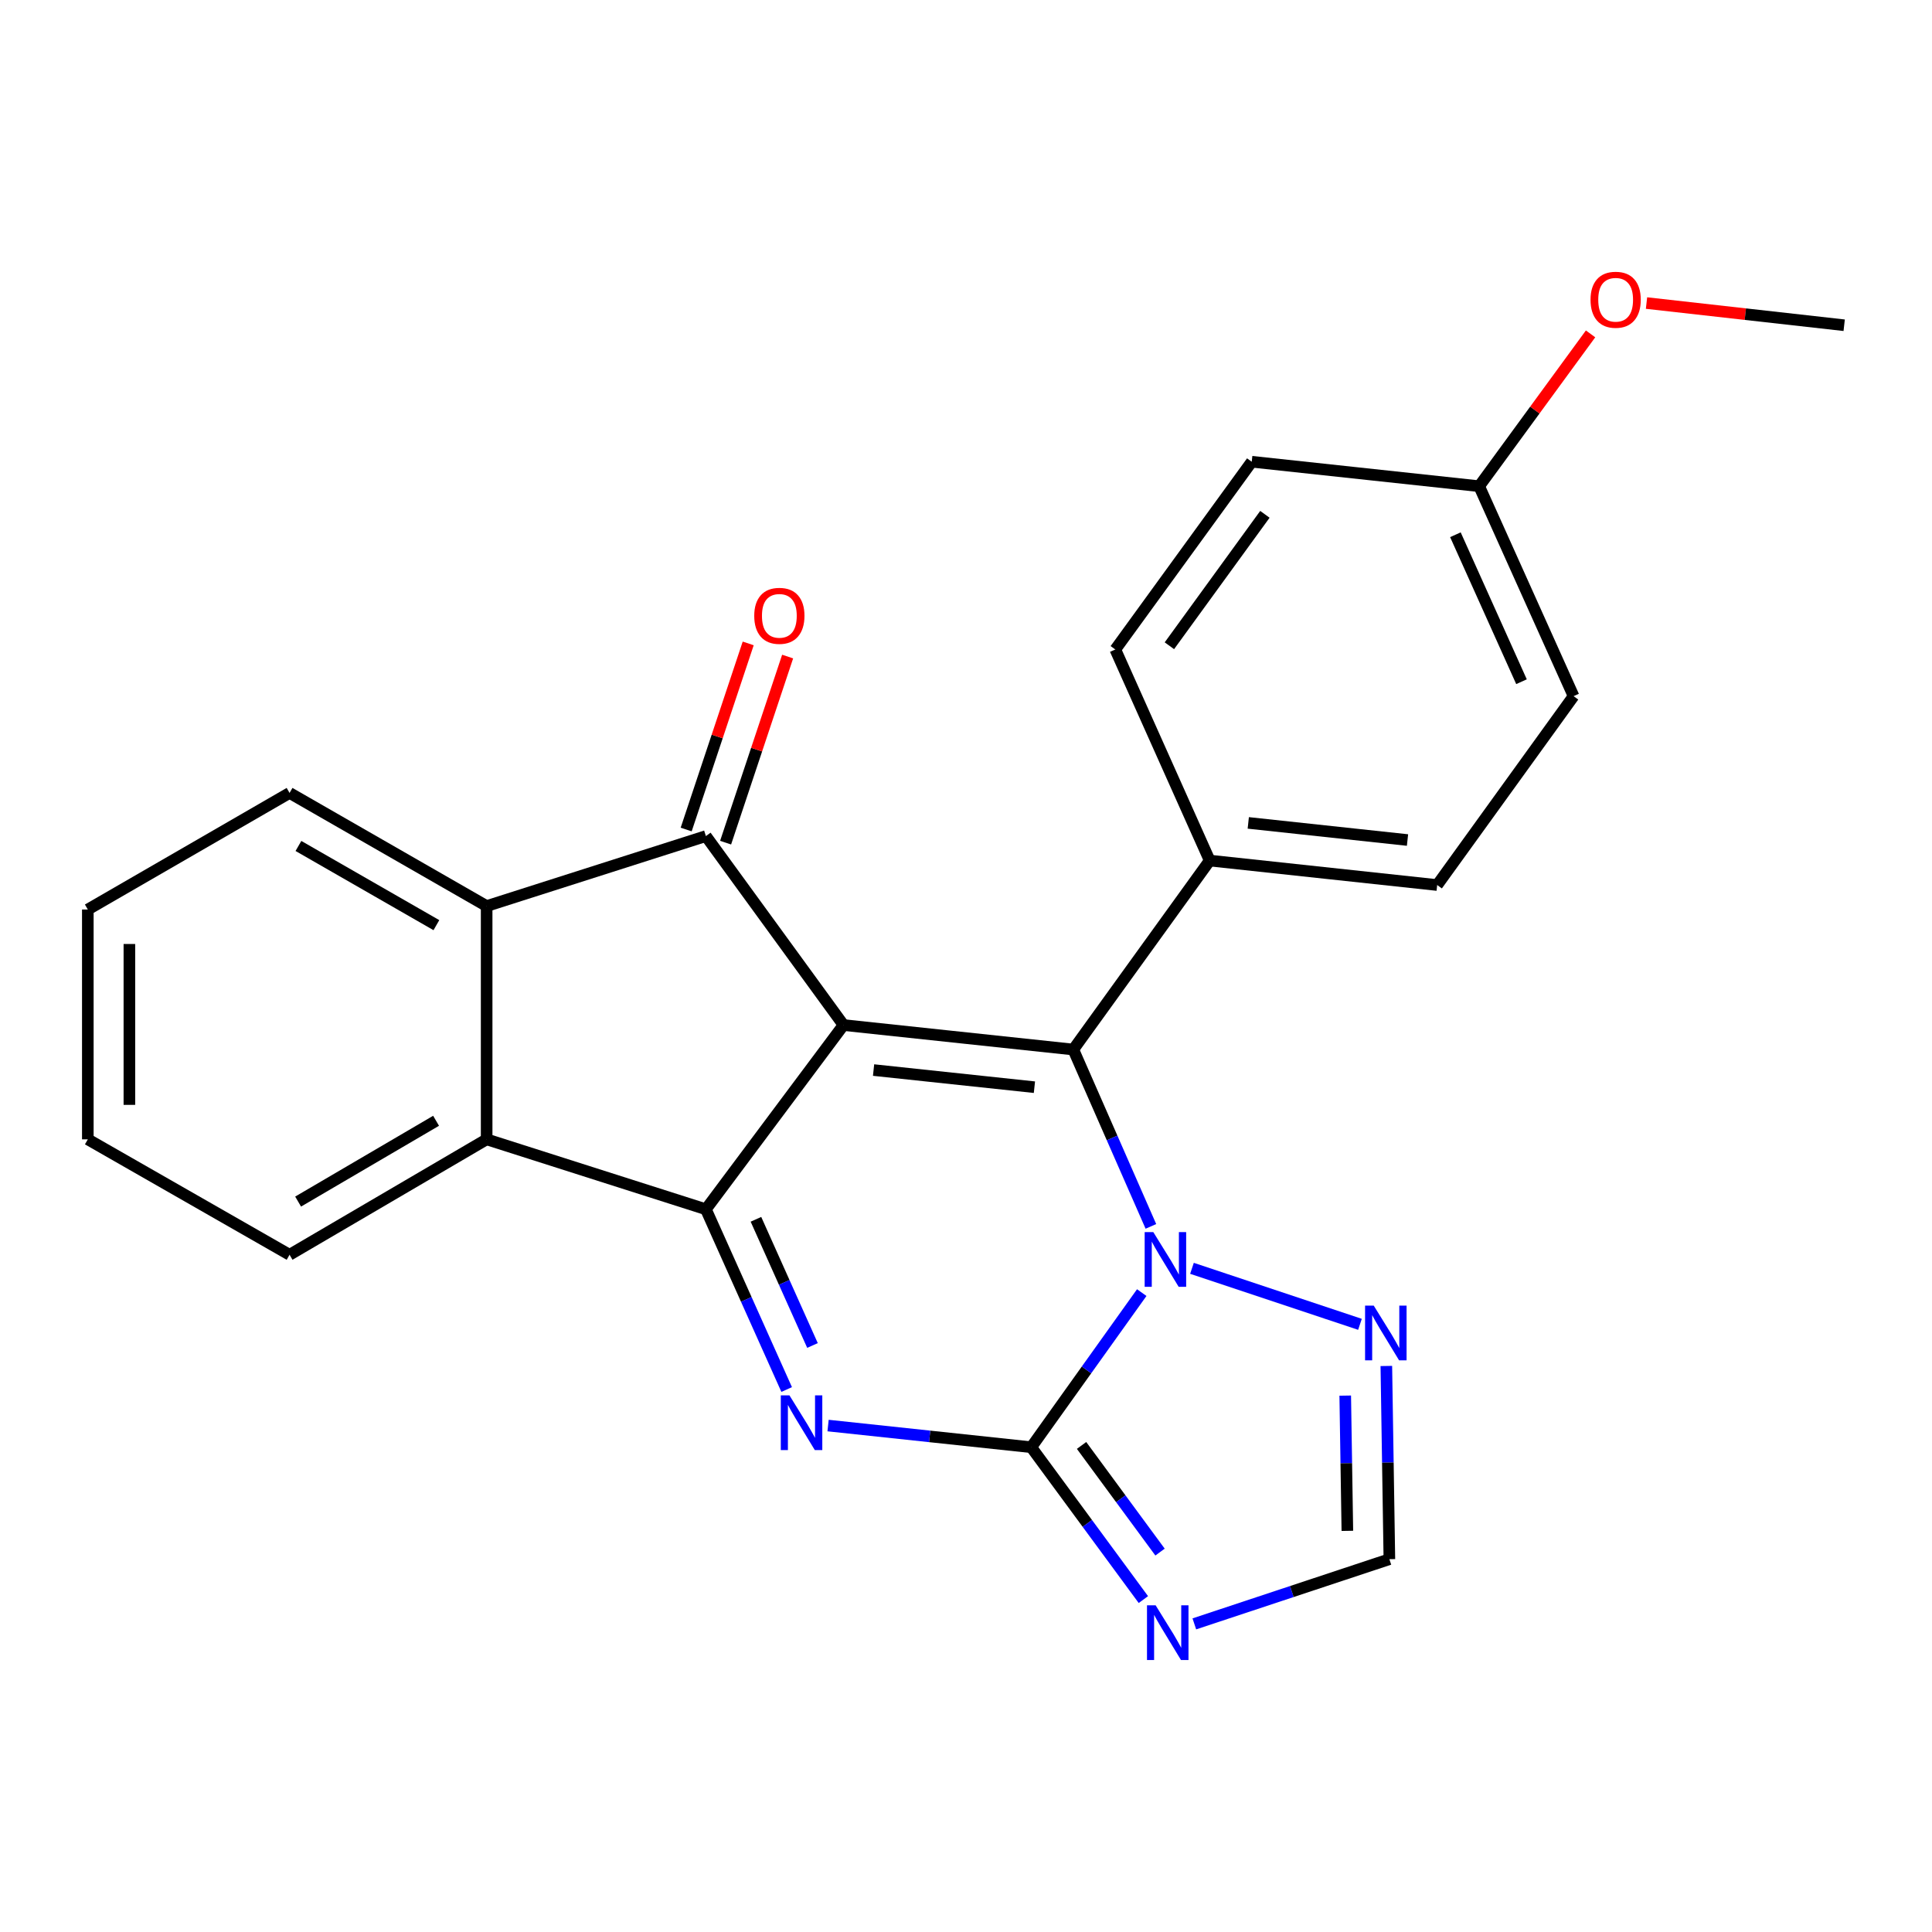 <?xml version='1.0' encoding='iso-8859-1'?>
<svg version='1.1' baseProfile='full'
              xmlns='http://www.w3.org/2000/svg'
                      xmlns:rdkit='http://www.rdkit.org/xml'
                      xmlns:xlink='http://www.w3.org/1999/xlink'
                  xml:space='preserve'
width='1000px' height='1000px' viewBox='0 0 1000 1000'>
<!-- END OF HEADER -->
<rect style='opacity:1.0;fill:#FFFFFF;stroke:none' width='1000' height='1000' x='0' y='0'> </rect>
<path class='bond-0' d='M 436.6,530.565 L 365.371,625.916' style='fill:none;fill-rule:evenodd;stroke:#000000;stroke-width:6px;stroke-linecap:butt;stroke-linejoin:miter;stroke-opacity:1' />
<path class='bond-2' d='M 436.6,530.565 L 555.535,543.236' style='fill:none;fill-rule:evenodd;stroke:#000000;stroke-width:6px;stroke-linecap:butt;stroke-linejoin:miter;stroke-opacity:1' />
<path class='bond-2' d='M 452.161,553.861 L 535.415,562.73' style='fill:none;fill-rule:evenodd;stroke:#000000;stroke-width:6px;stroke-linecap:butt;stroke-linejoin:miter;stroke-opacity:1' />
<path class='bond-5' d='M 436.6,530.565 L 365.371,432.752' style='fill:none;fill-rule:evenodd;stroke:#000000;stroke-width:6px;stroke-linecap:butt;stroke-linejoin:miter;stroke-opacity:1' />
<path class='bond-3' d='M 365.371,625.916 L 386.275,672.565' style='fill:none;fill-rule:evenodd;stroke:#000000;stroke-width:6px;stroke-linecap:butt;stroke-linejoin:miter;stroke-opacity:1' />
<path class='bond-3' d='M 386.275,672.565 L 407.179,719.213' style='fill:none;fill-rule:evenodd;stroke:#0000FF;stroke-width:6px;stroke-linecap:butt;stroke-linejoin:miter;stroke-opacity:1' />
<path class='bond-3' d='M 391.277,631.112 L 405.91,663.766' style='fill:none;fill-rule:evenodd;stroke:#000000;stroke-width:6px;stroke-linecap:butt;stroke-linejoin:miter;stroke-opacity:1' />
<path class='bond-3' d='M 405.91,663.766 L 420.543,696.42' style='fill:none;fill-rule:evenodd;stroke:#0000FF;stroke-width:6px;stroke-linecap:butt;stroke-linejoin:miter;stroke-opacity:1' />
<path class='bond-7' d='M 365.371,625.916 L 251.887,589.722' style='fill:none;fill-rule:evenodd;stroke:#000000;stroke-width:6px;stroke-linecap:butt;stroke-linejoin:miter;stroke-opacity:1' />
<path class='bond-1' d='M 533.78,749.082 L 562.372,709.065' style='fill:none;fill-rule:evenodd;stroke:#000000;stroke-width:6px;stroke-linecap:butt;stroke-linejoin:miter;stroke-opacity:1' />
<path class='bond-1' d='M 562.372,709.065 L 590.965,669.049' style='fill:none;fill-rule:evenodd;stroke:#0000FF;stroke-width:6px;stroke-linecap:butt;stroke-linejoin:miter;stroke-opacity:1' />
<path class='bond-6' d='M 533.78,749.082 L 562.795,788.511' style='fill:none;fill-rule:evenodd;stroke:#000000;stroke-width:6px;stroke-linecap:butt;stroke-linejoin:miter;stroke-opacity:1' />
<path class='bond-6' d='M 562.795,788.511 L 591.81,827.939' style='fill:none;fill-rule:evenodd;stroke:#0000FF;stroke-width:6px;stroke-linecap:butt;stroke-linejoin:miter;stroke-opacity:1' />
<path class='bond-6' d='M 559.814,748.158 L 580.124,775.758' style='fill:none;fill-rule:evenodd;stroke:#000000;stroke-width:6px;stroke-linecap:butt;stroke-linejoin:miter;stroke-opacity:1' />
<path class='bond-6' d='M 580.124,775.758 L 600.435,803.358' style='fill:none;fill-rule:evenodd;stroke:#0000FF;stroke-width:6px;stroke-linecap:butt;stroke-linejoin:miter;stroke-opacity:1' />
<path class='bond-25' d='M 533.78,749.082 L 481.195,743.473' style='fill:none;fill-rule:evenodd;stroke:#000000;stroke-width:6px;stroke-linecap:butt;stroke-linejoin:miter;stroke-opacity:1' />
<path class='bond-25' d='M 481.195,743.473 L 428.61,737.864' style='fill:none;fill-rule:evenodd;stroke:#0000FF;stroke-width:6px;stroke-linecap:butt;stroke-linejoin:miter;stroke-opacity:1' />
<path class='bond-4' d='M 555.535,543.236 L 575.618,589.006' style='fill:none;fill-rule:evenodd;stroke:#000000;stroke-width:6px;stroke-linecap:butt;stroke-linejoin:miter;stroke-opacity:1' />
<path class='bond-4' d='M 575.618,589.006 L 595.701,634.776' style='fill:none;fill-rule:evenodd;stroke:#0000FF;stroke-width:6px;stroke-linecap:butt;stroke-linejoin:miter;stroke-opacity:1' />
<path class='bond-11' d='M 555.535,543.236 L 626.142,445.423' style='fill:none;fill-rule:evenodd;stroke:#000000;stroke-width:6px;stroke-linecap:butt;stroke-linejoin:miter;stroke-opacity:1' />
<path class='bond-9' d='M 616.963,656.486 L 703.914,685.476' style='fill:none;fill-rule:evenodd;stroke:#0000FF;stroke-width:6px;stroke-linecap:butt;stroke-linejoin:miter;stroke-opacity:1' />
<path class='bond-8' d='M 365.371,432.752 L 251.887,468.982' style='fill:none;fill-rule:evenodd;stroke:#000000;stroke-width:6px;stroke-linecap:butt;stroke-linejoin:miter;stroke-opacity:1' />
<path class='bond-12' d='M 375.577,436.154 L 391.628,387.996' style='fill:none;fill-rule:evenodd;stroke:#000000;stroke-width:6px;stroke-linecap:butt;stroke-linejoin:miter;stroke-opacity:1' />
<path class='bond-12' d='M 391.628,387.996 L 407.678,339.838' style='fill:none;fill-rule:evenodd;stroke:#FF0000;stroke-width:6px;stroke-linecap:butt;stroke-linejoin:miter;stroke-opacity:1' />
<path class='bond-12' d='M 355.165,429.351 L 371.216,381.193' style='fill:none;fill-rule:evenodd;stroke:#000000;stroke-width:6px;stroke-linecap:butt;stroke-linejoin:miter;stroke-opacity:1' />
<path class='bond-12' d='M 371.216,381.193 L 387.267,333.035' style='fill:none;fill-rule:evenodd;stroke:#FF0000;stroke-width:6px;stroke-linecap:butt;stroke-linejoin:miter;stroke-opacity:1' />
<path class='bond-28' d='M 618.185,840.515 L 668.662,823.773' style='fill:none;fill-rule:evenodd;stroke:#0000FF;stroke-width:6px;stroke-linecap:butt;stroke-linejoin:miter;stroke-opacity:1' />
<path class='bond-28' d='M 668.662,823.773 L 719.139,807.032' style='fill:none;fill-rule:evenodd;stroke:#000000;stroke-width:6px;stroke-linecap:butt;stroke-linejoin:miter;stroke-opacity:1' />
<path class='bond-18' d='M 251.887,589.722 L 149.878,649.464' style='fill:none;fill-rule:evenodd;stroke:#000000;stroke-width:6px;stroke-linecap:butt;stroke-linejoin:miter;stroke-opacity:1' />
<path class='bond-18' d='M 225.712,580.117 L 154.306,621.937' style='fill:none;fill-rule:evenodd;stroke:#000000;stroke-width:6px;stroke-linecap:butt;stroke-linejoin:miter;stroke-opacity:1' />
<path class='bond-24' d='M 251.887,589.722 L 251.887,468.982' style='fill:none;fill-rule:evenodd;stroke:#000000;stroke-width:6px;stroke-linecap:butt;stroke-linejoin:miter;stroke-opacity:1' />
<path class='bond-19' d='M 251.887,468.982 L 149.878,410.424' style='fill:none;fill-rule:evenodd;stroke:#000000;stroke-width:6px;stroke-linecap:butt;stroke-linejoin:miter;stroke-opacity:1' />
<path class='bond-19' d='M 225.874,478.858 L 154.468,437.867' style='fill:none;fill-rule:evenodd;stroke:#000000;stroke-width:6px;stroke-linecap:butt;stroke-linejoin:miter;stroke-opacity:1' />
<path class='bond-10' d='M 717.566,707.026 L 718.352,757.029' style='fill:none;fill-rule:evenodd;stroke:#0000FF;stroke-width:6px;stroke-linecap:butt;stroke-linejoin:miter;stroke-opacity:1' />
<path class='bond-10' d='M 718.352,757.029 L 719.139,807.032' style='fill:none;fill-rule:evenodd;stroke:#000000;stroke-width:6px;stroke-linecap:butt;stroke-linejoin:miter;stroke-opacity:1' />
<path class='bond-10' d='M 696.289,722.365 L 696.839,757.367' style='fill:none;fill-rule:evenodd;stroke:#0000FF;stroke-width:6px;stroke-linecap:butt;stroke-linejoin:miter;stroke-opacity:1' />
<path class='bond-10' d='M 696.839,757.367 L 697.39,792.369' style='fill:none;fill-rule:evenodd;stroke:#000000;stroke-width:6px;stroke-linecap:butt;stroke-linejoin:miter;stroke-opacity:1' />
<path class='bond-13' d='M 626.142,445.423 L 743.882,458.093' style='fill:none;fill-rule:evenodd;stroke:#000000;stroke-width:6px;stroke-linecap:butt;stroke-linejoin:miter;stroke-opacity:1' />
<path class='bond-13' d='M 646.105,425.931 L 728.523,434.8' style='fill:none;fill-rule:evenodd;stroke:#000000;stroke-width:6px;stroke-linecap:butt;stroke-linejoin:miter;stroke-opacity:1' />
<path class='bond-14' d='M 626.142,445.423 L 577.278,336.17' style='fill:none;fill-rule:evenodd;stroke:#000000;stroke-width:6px;stroke-linecap:butt;stroke-linejoin:miter;stroke-opacity:1' />
<path class='bond-17' d='M 743.882,458.093 L 814.478,360.328' style='fill:none;fill-rule:evenodd;stroke:#000000;stroke-width:6px;stroke-linecap:butt;stroke-linejoin:miter;stroke-opacity:1' />
<path class='bond-16' d='M 577.278,336.17 L 647.897,238.99' style='fill:none;fill-rule:evenodd;stroke:#000000;stroke-width:6px;stroke-linecap:butt;stroke-linejoin:miter;stroke-opacity:1' />
<path class='bond-16' d='M 605.276,334.241 L 654.71,266.216' style='fill:none;fill-rule:evenodd;stroke:#000000;stroke-width:6px;stroke-linecap:butt;stroke-linejoin:miter;stroke-opacity:1' />
<path class='bond-15' d='M 765.613,251.661 L 647.897,238.99' style='fill:none;fill-rule:evenodd;stroke:#000000;stroke-width:6px;stroke-linecap:butt;stroke-linejoin:miter;stroke-opacity:1' />
<path class='bond-20' d='M 765.613,251.661 L 794.443,212.24' style='fill:none;fill-rule:evenodd;stroke:#000000;stroke-width:6px;stroke-linecap:butt;stroke-linejoin:miter;stroke-opacity:1' />
<path class='bond-20' d='M 794.443,212.24 L 823.274,172.818' style='fill:none;fill-rule:evenodd;stroke:#FF0000;stroke-width:6px;stroke-linecap:butt;stroke-linejoin:miter;stroke-opacity:1' />
<path class='bond-27' d='M 765.613,251.661 L 814.478,360.328' style='fill:none;fill-rule:evenodd;stroke:#000000;stroke-width:6px;stroke-linecap:butt;stroke-linejoin:miter;stroke-opacity:1' />
<path class='bond-27' d='M 753.319,276.785 L 787.525,352.852' style='fill:none;fill-rule:evenodd;stroke:#000000;stroke-width:6px;stroke-linecap:butt;stroke-linejoin:miter;stroke-opacity:1' />
<path class='bond-22' d='M 149.878,649.464 L 45.455,589.722' style='fill:none;fill-rule:evenodd;stroke:#000000;stroke-width:6px;stroke-linecap:butt;stroke-linejoin:miter;stroke-opacity:1' />
<path class='bond-23' d='M 149.878,410.424 L 45.455,470.763' style='fill:none;fill-rule:evenodd;stroke:#000000;stroke-width:6px;stroke-linecap:butt;stroke-linejoin:miter;stroke-opacity:1' />
<path class='bond-21' d='M 852.232,156.86 L 903.389,162.603' style='fill:none;fill-rule:evenodd;stroke:#FF0000;stroke-width:6px;stroke-linecap:butt;stroke-linejoin:miter;stroke-opacity:1' />
<path class='bond-21' d='M 903.389,162.603 L 954.545,168.347' style='fill:none;fill-rule:evenodd;stroke:#000000;stroke-width:6px;stroke-linecap:butt;stroke-linejoin:miter;stroke-opacity:1' />
<path class='bond-26' d='M 45.455,589.722 L 45.455,470.763' style='fill:none;fill-rule:evenodd;stroke:#000000;stroke-width:6px;stroke-linecap:butt;stroke-linejoin:miter;stroke-opacity:1' />
<path class='bond-26' d='M 66.97,571.878 L 66.97,488.607' style='fill:none;fill-rule:evenodd;stroke:#000000;stroke-width:6px;stroke-linecap:butt;stroke-linejoin:miter;stroke-opacity:1' />
<path  class='atom-4' d='M 408.621 722.24
L 417.901 737.24
Q 418.821 738.72, 420.301 741.4
Q 421.781 744.08, 421.861 744.24
L 421.861 722.24
L 425.621 722.24
L 425.621 750.56
L 421.741 750.56
L 411.781 734.16
Q 410.621 732.24, 409.381 730.04
Q 408.181 727.84, 407.821 727.16
L 407.821 750.56
L 404.141 750.56
L 404.141 722.24
L 408.621 722.24
' fill='#0000FF'/>
<path  class='atom-5' d='M 596.956 637.743
L 606.236 652.743
Q 607.156 654.223, 608.636 656.903
Q 610.116 659.583, 610.196 659.743
L 610.196 637.743
L 613.956 637.743
L 613.956 666.063
L 610.076 666.063
L 600.116 649.663
Q 598.956 647.743, 597.716 645.543
Q 596.516 643.343, 596.156 642.663
L 596.156 666.063
L 592.476 666.063
L 592.476 637.743
L 596.956 637.743
' fill='#0000FF'/>
<path  class='atom-7' d='M 598.163 830.919
L 607.443 845.919
Q 608.363 847.399, 609.843 850.079
Q 611.323 852.759, 611.403 852.919
L 611.403 830.919
L 615.163 830.919
L 615.163 859.239
L 611.283 859.239
L 601.323 842.839
Q 600.163 840.919, 598.923 838.719
Q 597.723 836.519, 597.363 835.839
L 597.363 859.239
L 593.683 859.239
L 593.683 830.919
L 598.163 830.919
' fill='#0000FF'/>
<path  class='atom-10' d='M 711.038 675.778
L 720.318 690.778
Q 721.238 692.258, 722.718 694.938
Q 724.198 697.618, 724.278 697.778
L 724.278 675.778
L 728.038 675.778
L 728.038 704.098
L 724.158 704.098
L 714.198 687.698
Q 713.038 685.778, 711.798 683.578
Q 710.598 681.378, 710.238 680.698
L 710.238 704.098
L 706.558 704.098
L 706.558 675.778
L 711.038 675.778
' fill='#0000FF'/>
<path  class='atom-13' d='M 390.394 318.751
Q 390.394 311.951, 393.754 308.151
Q 397.114 304.351, 403.394 304.351
Q 409.674 304.351, 413.034 308.151
Q 416.394 311.951, 416.394 318.751
Q 416.394 325.631, 412.994 329.551
Q 409.594 333.431, 403.394 333.431
Q 397.154 333.431, 393.754 329.551
Q 390.394 325.671, 390.394 318.751
M 403.394 330.231
Q 407.714 330.231, 410.034 327.351
Q 412.394 324.431, 412.394 318.751
Q 412.394 313.191, 410.034 310.391
Q 407.714 307.551, 403.394 307.551
Q 399.074 307.551, 396.714 310.351
Q 394.394 313.151, 394.394 318.751
Q 394.394 324.471, 396.714 327.351
Q 399.074 330.231, 403.394 330.231
' fill='#FF0000'/>
<path  class='atom-21' d='M 823.256 155.147
Q 823.256 148.347, 826.616 144.547
Q 829.976 140.747, 836.256 140.747
Q 842.536 140.747, 845.896 144.547
Q 849.256 148.347, 849.256 155.147
Q 849.256 162.027, 845.856 165.947
Q 842.456 169.827, 836.256 169.827
Q 830.016 169.827, 826.616 165.947
Q 823.256 162.067, 823.256 155.147
M 836.256 166.627
Q 840.576 166.627, 842.896 163.747
Q 845.256 160.827, 845.256 155.147
Q 845.256 149.587, 842.896 146.787
Q 840.576 143.947, 836.256 143.947
Q 831.936 143.947, 829.576 146.747
Q 827.256 149.547, 827.256 155.147
Q 827.256 160.867, 829.576 163.747
Q 831.936 166.627, 836.256 166.627
' fill='#FF0000'/>
</svg>
